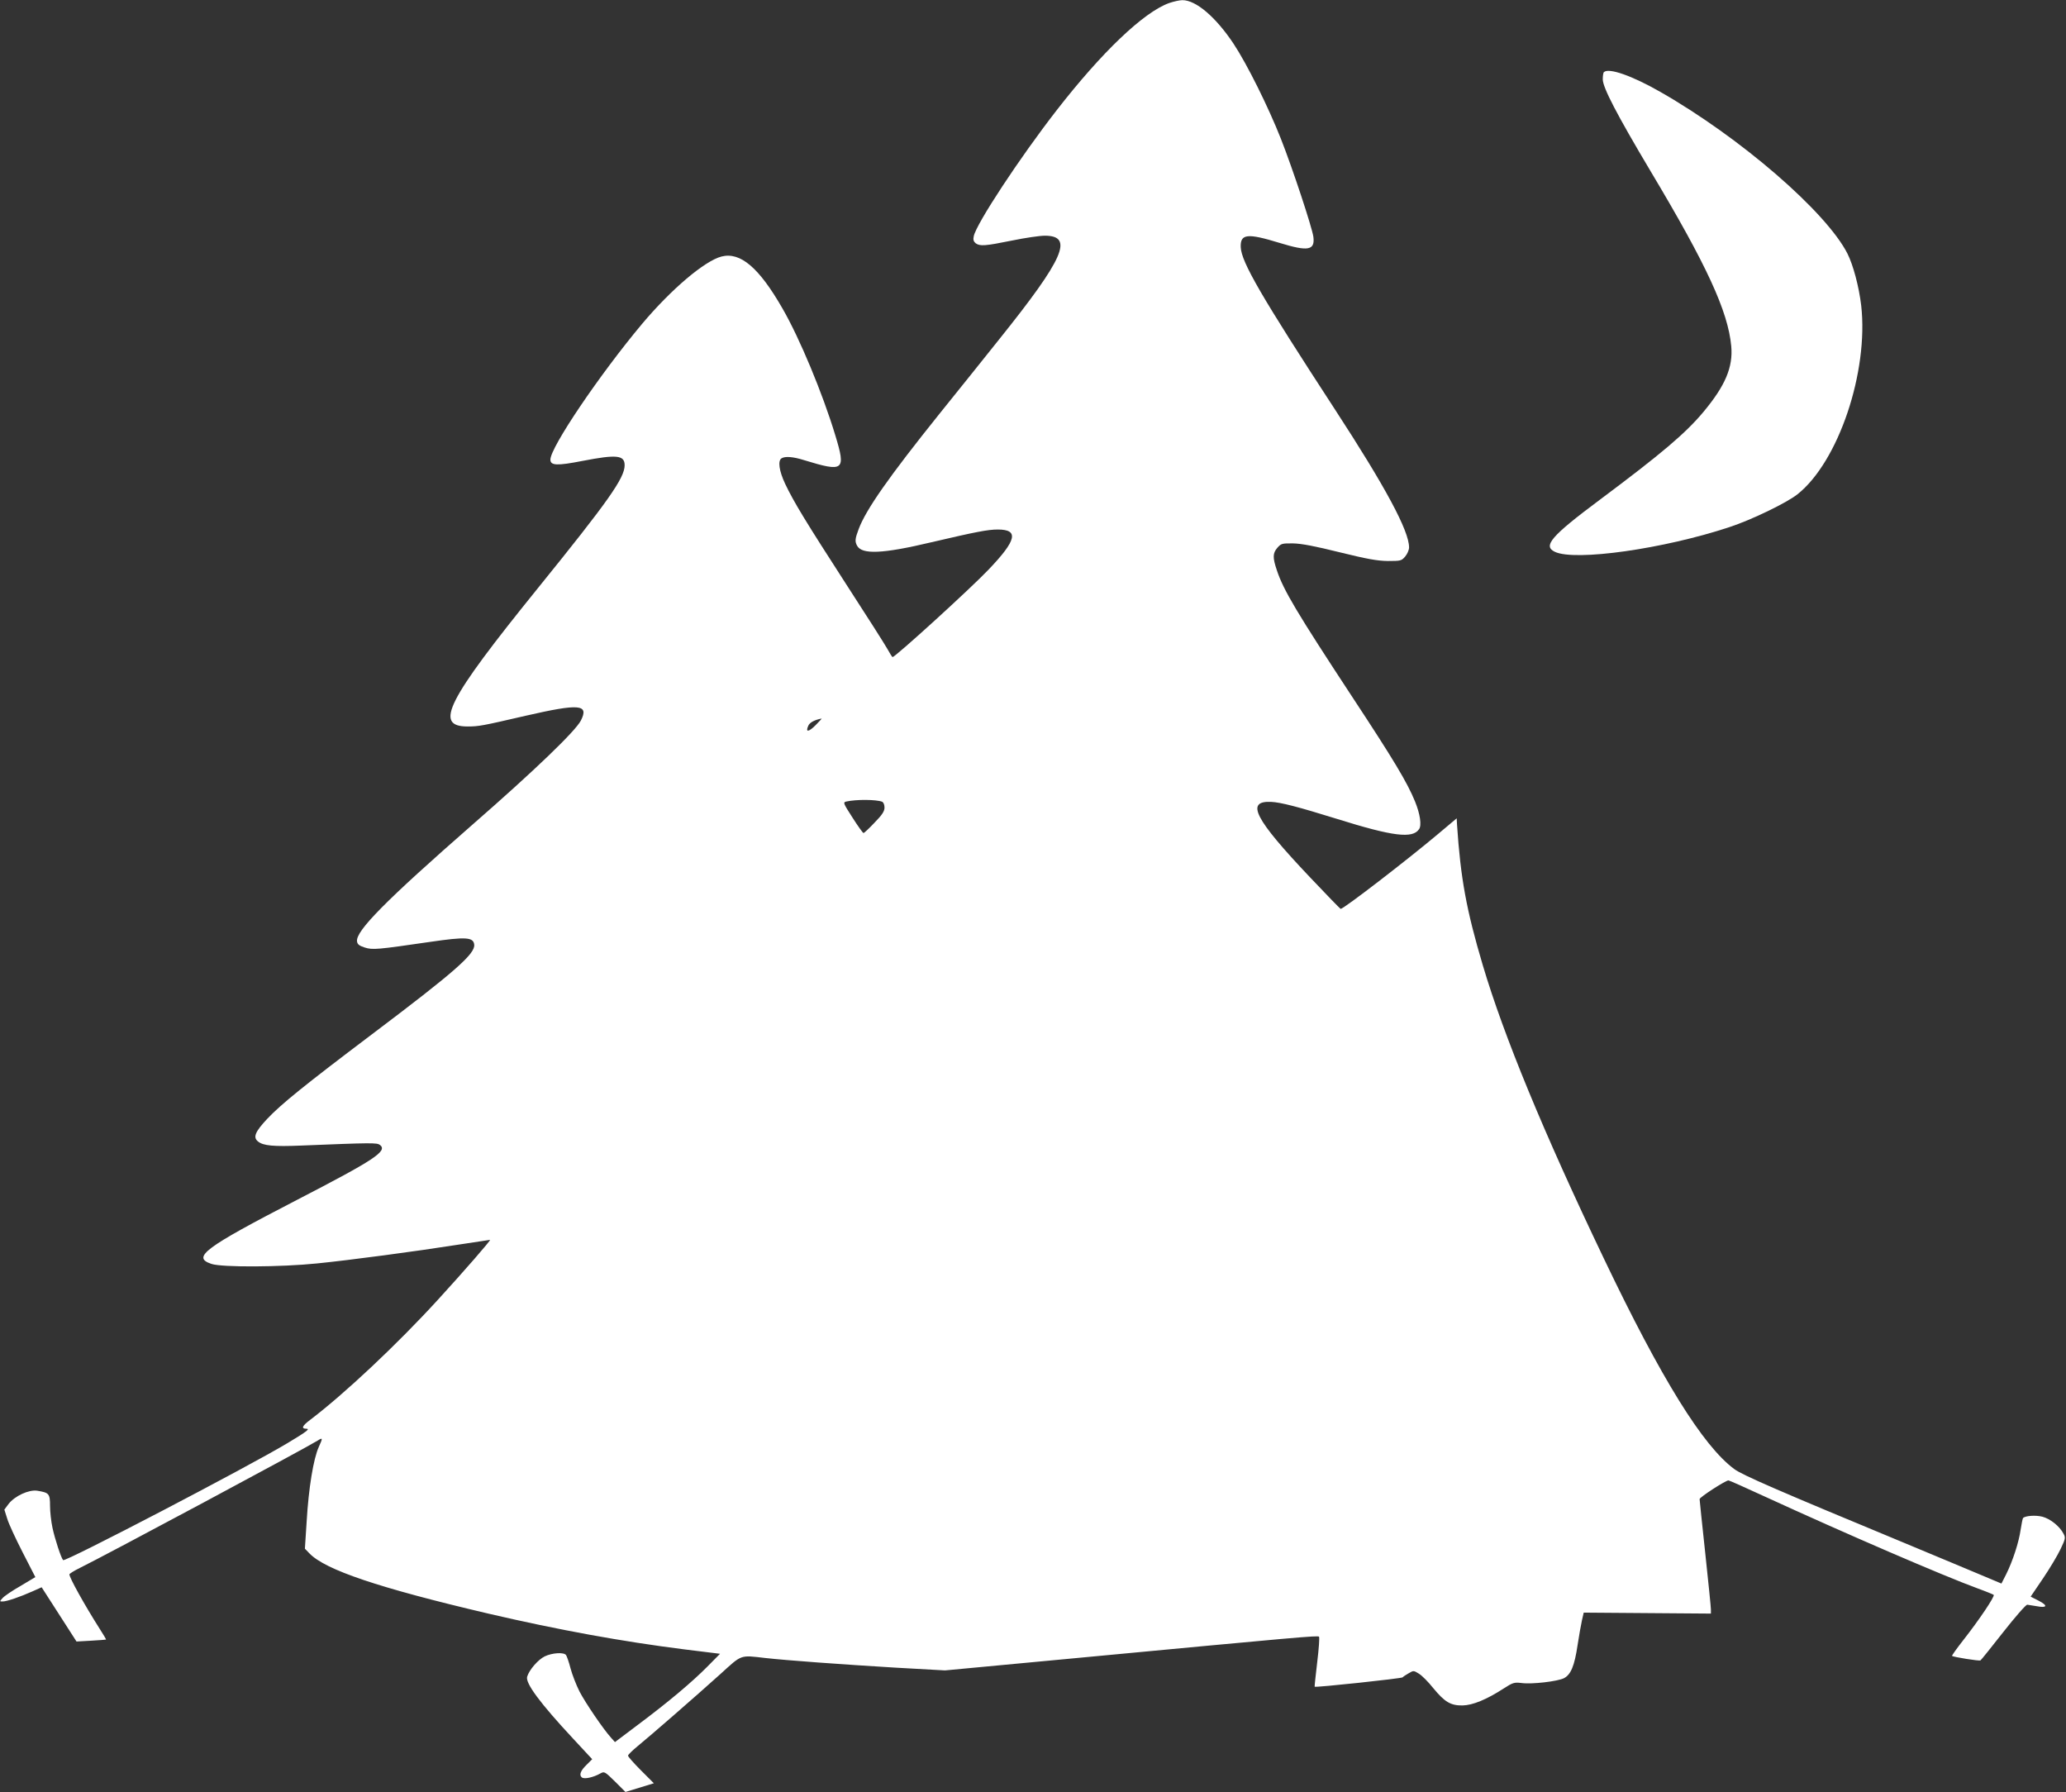 <?xml version="1.0" standalone="no"?>
<!DOCTYPE svg PUBLIC "-//W3C//DTD SVG 20010904//EN"
 "http://www.w3.org/TR/2001/REC-SVG-20010904/DTD/svg10.dtd">
<svg version="1.0" xmlns="http://www.w3.org/2000/svg"
 width="1280pt" height="1110pt" viewBox="0 0 1280 1110"
 preserveAspectRatio="xMidYMid meet">
<rect x="0" y="0" width="1280" height="1110" fill="#333333" stroke="none"/>
<g transform="translate(0,1110) scale(0.1,-0.1)"
fill="#ffffff" stroke="none">
<path d="M7243 11081 c-158 -57 -417 -304 -698 -666 -227 -292 -497 -702 -512
-778 -5 -22 -1 -33 12 -44 27 -19 57 -17 225 17 82 17 173 30 203 30 181 0
120 -140 -281 -640 -81 -102 -249 -311 -373 -465 -312 -389 -453 -590 -499
-712 -23 -61 -24 -77 -10 -103 30 -56 157 -51 460 21 278 65 351 79 412 79
132 0 117 -66 -57 -248 -110 -116 -578 -542 -595 -542 -3 0 -17 23 -32 50 -15
27 -130 208 -256 402 -250 387 -324 508 -378 622 -37 79 -46 142 -22 157 22
14 72 10 139 -11 248 -76 261 -66 194 154 -78 258 -221 602 -327 785 -145 253
-261 352 -378 322 -104 -27 -311 -202 -491 -416 -264 -315 -569 -766 -569
-842 0 -37 41 -39 199 -8 212 41 261 36 261 -27 0 -79 -102 -223 -539 -763
-564 -697 -644 -855 -434 -855 69 0 90 4 358 66 336 77 395 72 344 -29 -34
-66 -282 -305 -674 -647 -536 -469 -722 -657 -713 -721 2 -18 13 -27 47 -38
50 -16 78 -13 408 35 219 32 266 29 271 -17 7 -57 -118 -167 -638 -559 -412
-311 -558 -429 -644 -520 -76 -81 -90 -115 -57 -141 32 -26 96 -32 265 -25
443 18 470 18 490 4 49 -38 -33 -92 -517 -342 -572 -296 -650 -354 -527 -395
65 -22 432 -20 655 3 208 21 613 75 873 116 106 16 196 30 198 30 8 0 -162
-195 -322 -370 -253 -277 -579 -583 -791 -744 -51 -38 -59 -56 -25 -56 25 0 2
-18 -115 -88 -244 -147 -1380 -739 -1392 -726 -13 15 -51 131 -66 201 -8 38
-15 98 -15 135 0 76 -6 82 -79 94 -52 8 -139 -32 -178 -82 l-26 -35 18 -57 c9
-31 53 -125 96 -209 l78 -152 -92 -55 c-51 -29 -101 -63 -111 -75 -19 -21 -19
-21 1 -21 24 0 107 28 185 63 l56 25 108 -168 108 -168 90 5 c50 3 92 6 93 7
1 1 -16 31 -39 66 -94 148 -188 317 -188 338 0 4 30 23 67 41 153 75 1397 741
1470 787 33 21 34 18 8 -39 -33 -72 -63 -255 -75 -460 l-11 -170 28 -29 c98
-102 426 -213 1108 -373 434 -101 828 -173 1217 -222 l219 -27 -78 -79 c-95
-96 -241 -219 -431 -361 l-142 -107 -25 28 c-48 53 -158 215 -195 286 -20 40
-45 104 -55 142 -10 39 -23 76 -28 83 -14 19 -86 14 -132 -8 -41 -20 -96 -83
-109 -126 -12 -40 81 -165 286 -385 l117 -126 -33 -33 c-39 -37 -50 -65 -31
-80 15 -12 71 0 115 25 24 13 27 12 90 -50 l65 -65 88 27 88 27 -80 80 c-45
45 -81 86 -80 91 0 6 28 33 61 60 76 62 353 303 513 447 133 121 119 116 275
98 134 -15 478 -40 810 -60 l305 -17 830 78 c1357 128 1479 139 1487 131 4 -4
-1 -75 -11 -157 -10 -83 -17 -151 -16 -153 5 -6 540 51 545 58 3 4 19 15 37
25 30 18 32 18 65 -3 18 -11 58 -51 88 -89 71 -86 108 -108 181 -107 63 1 150
37 255 105 57 37 66 39 110 34 65 -9 225 10 264 30 42 22 65 76 84 205 9 58
21 127 27 153 l11 48 394 -3 394 -3 0 26 c0 14 -16 170 -35 348 -19 177 -35
328 -35 335 0 12 161 116 179 116 4 0 106 -45 227 -101 501 -230 1101 -489
1319 -569 50 -18 93 -36 97 -39 9 -8 -90 -155 -188 -280 -41 -52 -72 -96 -70
-98 6 -7 169 -33 176 -28 4 2 67 81 141 175 73 93 140 170 149 170 8 -1 34 -5
57 -9 66 -13 73 3 15 33 l-51 26 76 112 c42 62 91 144 109 182 30 63 32 71 19
95 -24 47 -82 93 -131 106 -43 11 -106 6 -120 -8 -3 -3 -9 -35 -15 -72 -11
-78 -49 -195 -90 -277 l-29 -57 -107 45 c-60 25 -281 118 -493 206 -789 327
-1005 421 -1055 458 -194 143 -452 558 -809 1306 -373 780 -618 1374 -749
1814 -102 343 -138 540 -160 873 l-2 38 -113 -95 c-190 -160 -587 -466 -606
-466 -2 0 -88 88 -190 196 -343 362 -401 474 -241 467 61 -3 165 -30 410 -106
345 -108 467 -123 507 -63 17 24 6 95 -25 171 -48 118 -134 261 -387 645 -347
528 -428 664 -469 787 -27 80 -26 106 3 140 23 26 29 28 98 27 52 -1 135 -17
288 -55 171 -42 232 -53 298 -54 80 0 85 1 108 28 13 15 24 41 24 56 0 103
-147 376 -460 856 -455 698 -579 911 -583 1004 -3 83 40 88 242 26 176 -54
219 -46 208 39 -9 60 -127 418 -201 606 -79 200 -211 465 -294 590 -110 165
-233 270 -317 269 -16 0 -53 -8 -82 -18z m-2190 -4473 c-44 -44 -64 -45 -45
-3 9 20 39 36 82 44 3 1 -14 -18 -37 -41z m412 -474 c9 -4 15 -19 15 -36 0
-23 -14 -45 -62 -94 -33 -35 -64 -64 -68 -64 -4 0 -35 43 -68 95 -58 90 -60
95 -39 100 61 14 185 13 222 -1z"/>
<path d="M9937 10653 c-4 -3 -7 -23 -7 -44 0 -51 87 -218 296 -569 350 -585
480 -869 500 -1084 12 -130 -37 -245 -171 -406 -112 -134 -257 -257 -645 -547
-299 -223 -353 -285 -277 -321 125 -60 675 18 1082 153 137 45 354 150 421
203 254 201 442 759 395 1171 -14 116 -49 248 -85 320 -131 258 -661 717
-1158 1001 -176 101 -322 152 -351 123z"/>
</g>
</svg>
